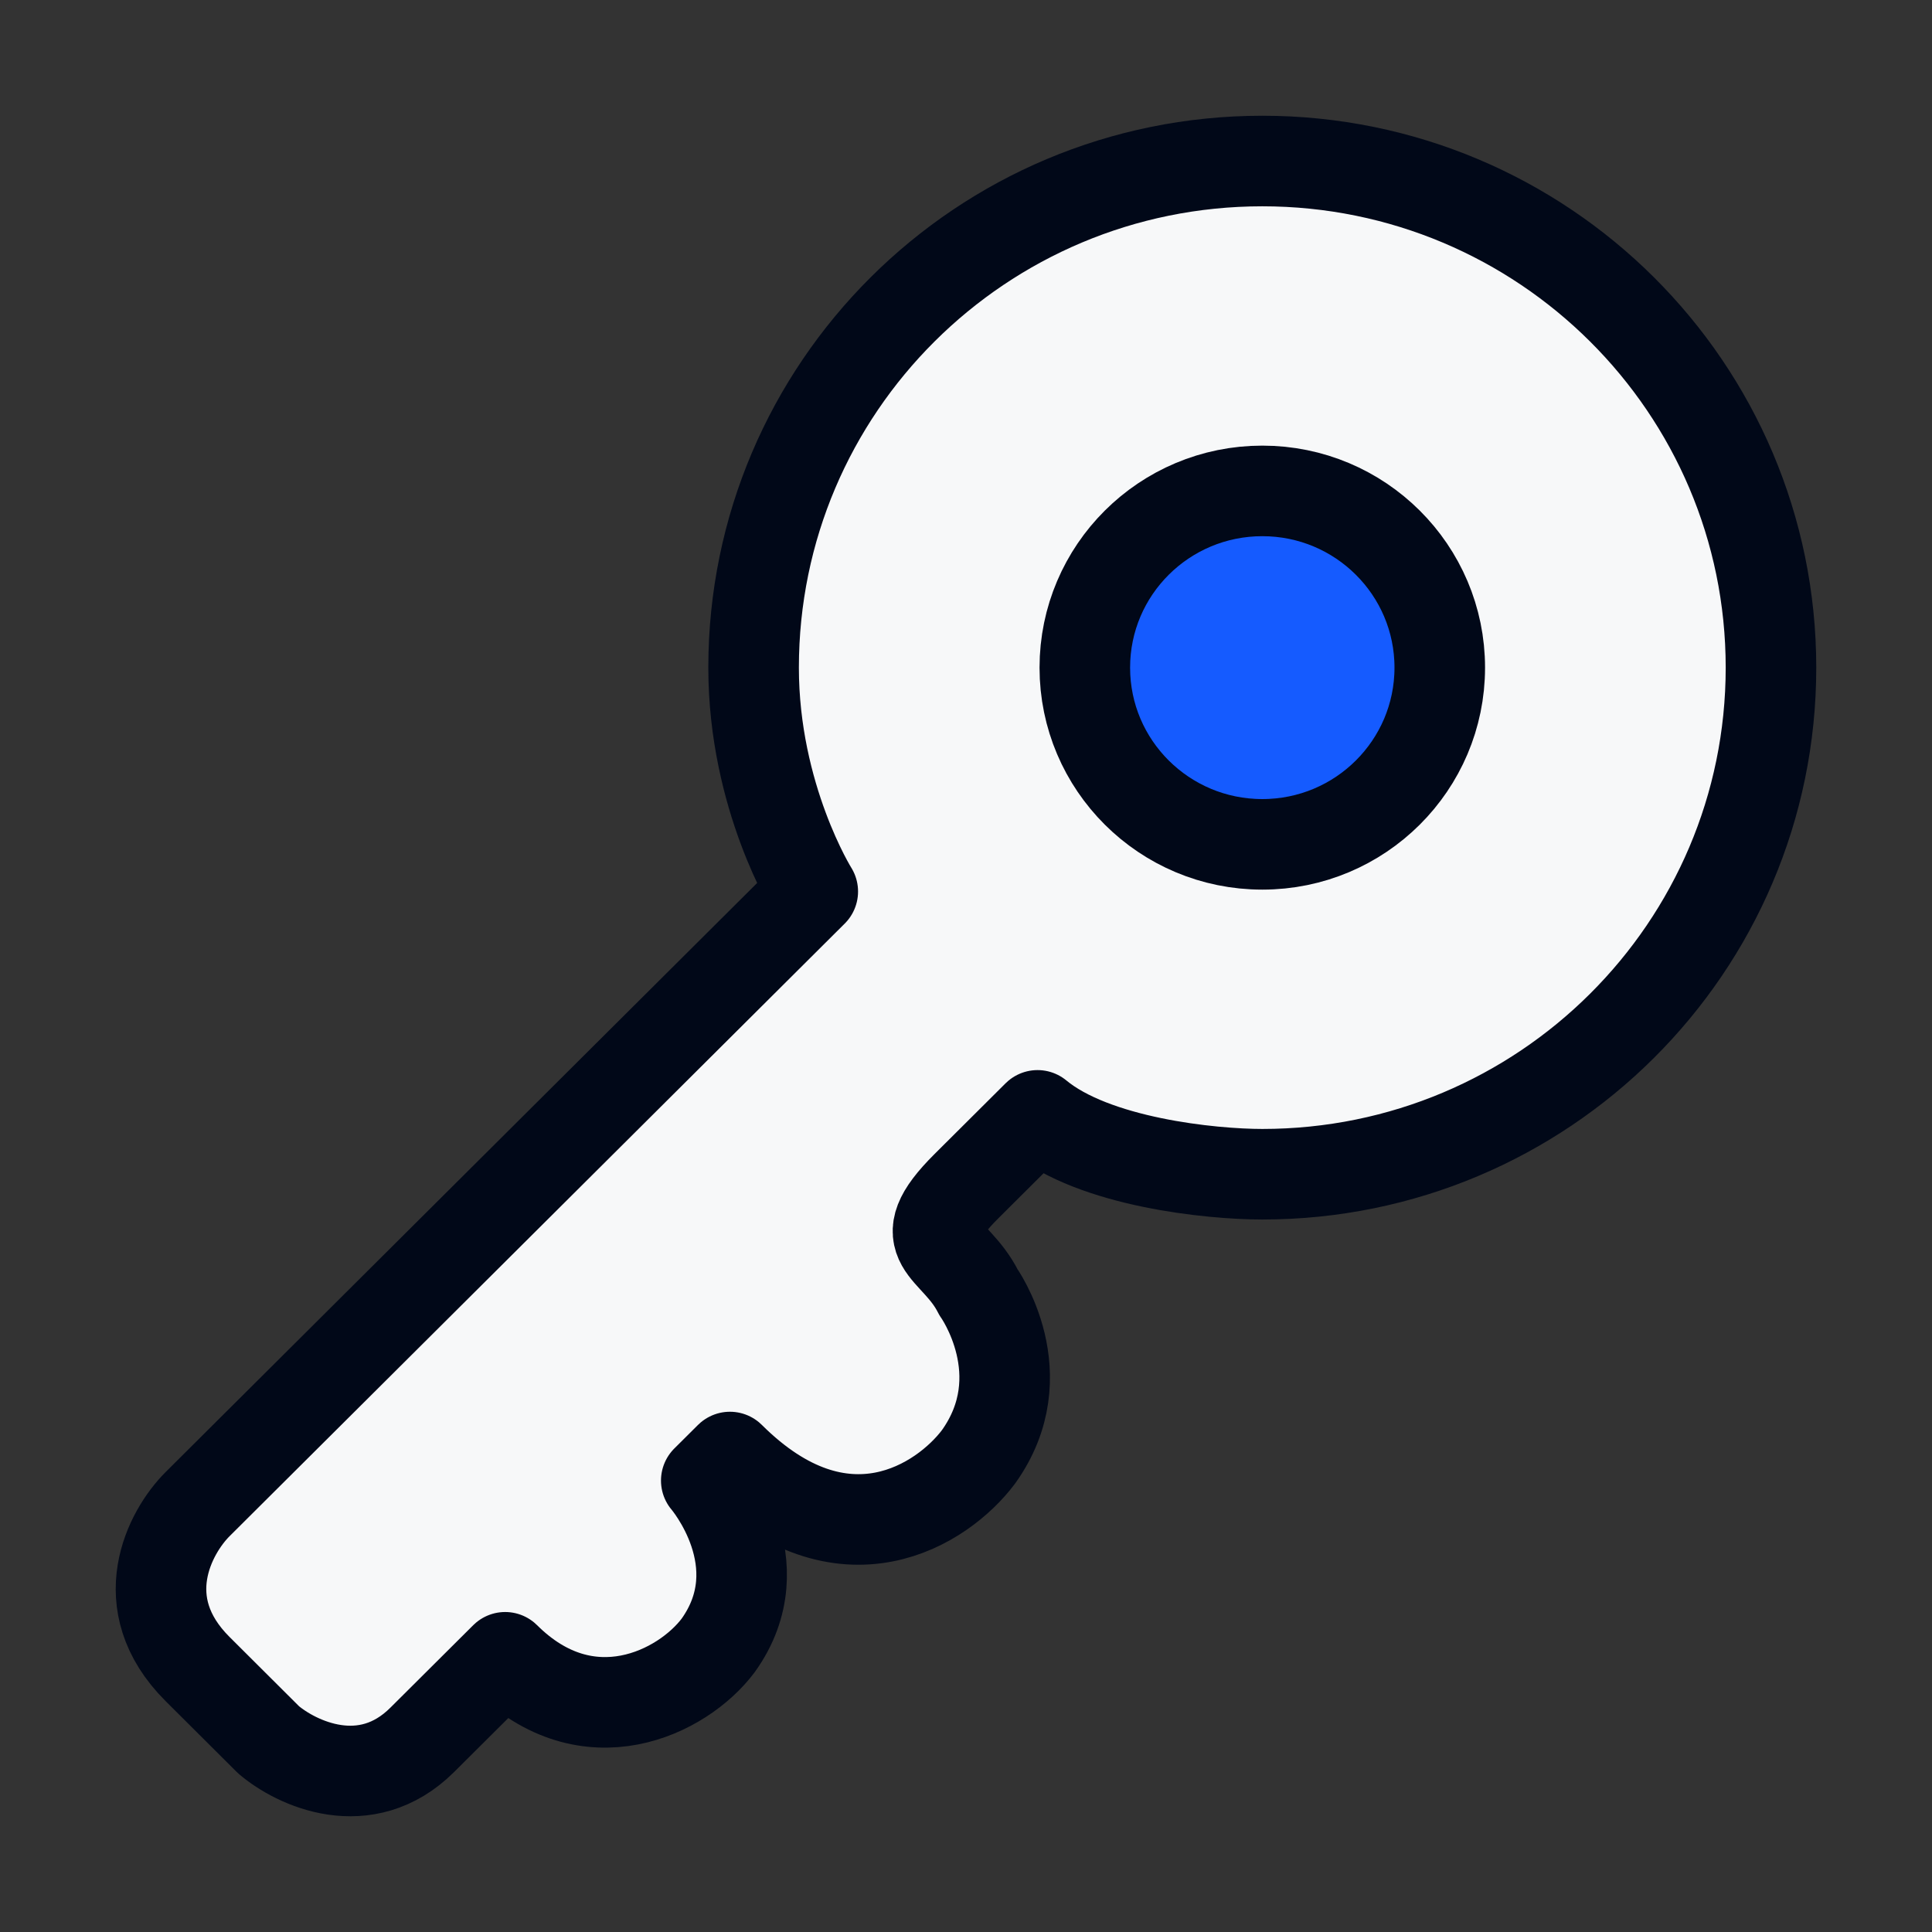 <svg width="32" height="32" viewBox="0 0 32 32" fill="none" xmlns="http://www.w3.org/2000/svg">
<rect x="0" y="0" width="32" height="32" fill="#333333" stroke="none"/>
<path d="M20.908 19.449C25.561 19.449 29.333 15.692 29.333 11.058C29.333 6.424 25.561 2.667 20.908 2.667C16.254 2.667 12.482 6.424 12.482 11.058C12.482 13.205 13.462 14.766 13.462 14.766L3.273 24.913C2.815 25.369 2.175 26.552 3.273 27.645L4.448 28.816C4.905 29.206 6.055 29.753 6.995 28.816L8.367 27.45C9.739 28.816 11.306 28.036 11.894 27.255C12.874 25.889 11.698 24.523 11.698 24.523L12.09 24.133C13.971 26.006 15.617 24.913 16.205 24.133C17.185 22.767 16.205 21.401 16.205 21.401C15.813 20.62 15.029 20.62 16.009 19.645L17.185 18.474C18.125 19.254 20.059 19.449 20.908 19.449Z" fill="#F7F8F9" stroke="#010818" stroke-width="1.5" stroke-linejoin="round"/>
<path d="M23.847 11.058C23.847 12.675 22.531 13.985 20.908 13.985C19.284 13.985 17.968 12.675 17.968 11.058C17.968 9.441 19.284 8.131 20.908 8.131C22.531 8.131 23.847 9.441 23.847 11.058Z" fill="#155BFF" stroke="#010818" stroke-width="1.5"/>
</svg>
